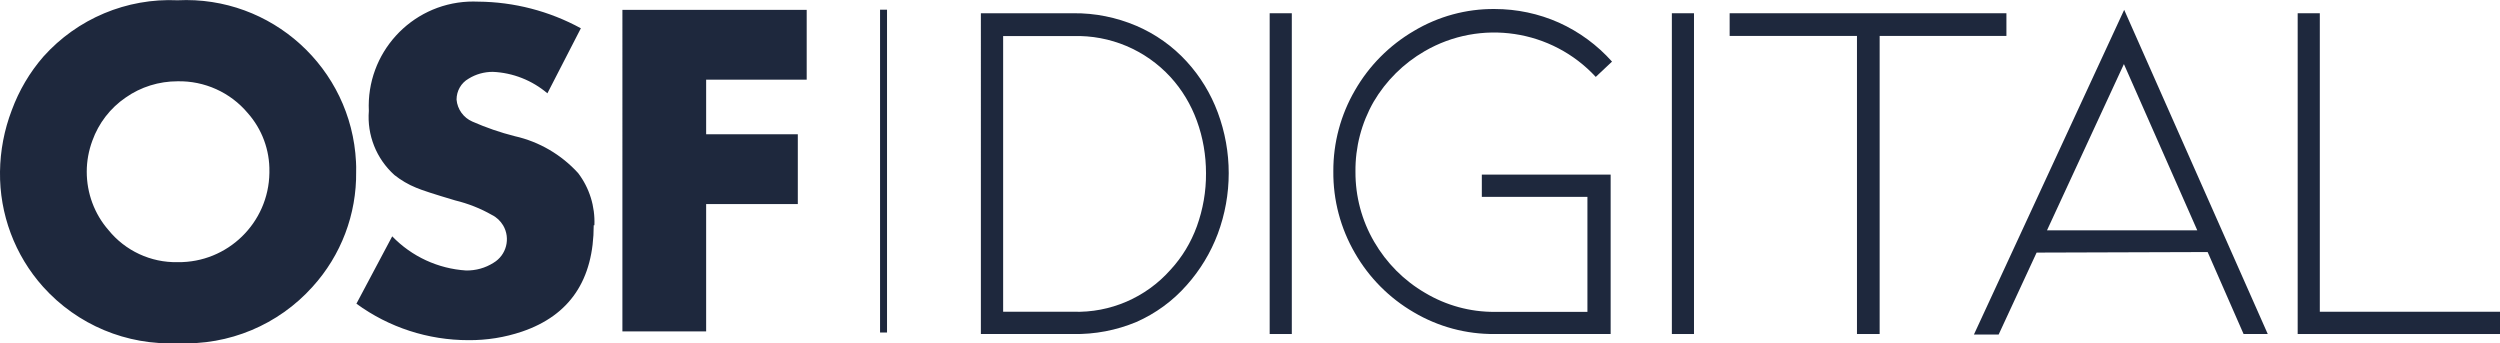 <?xml version="1.0" encoding="UTF-8"?>
<svg xmlns="http://www.w3.org/2000/svg" id="Layer_2" width="183" height="25.13" viewBox="0 0 183 25.13">
  <g id="Layer_1-2">
    <rect x="64.42" y=".71" width=".51" height="23.63" fill="#1e283d"></rect>
    <path d="m78.56,24.45h-6.76V.97h6.76c1.59-.02,3.16.3,4.62.92,1.4.6,2.66,1.49,3.69,2.62.99,1.08,1.76,2.35,2.27,3.72,1.07,2.87,1.07,6.02,0,8.89-.52,1.38-1.29,2.65-2.27,3.75-1.02,1.16-2.28,2.08-3.69,2.7-1.46.61-3.04.91-4.62.88Zm-5.13-1.63h5.13c2.71.09,5.32-1.04,7.12-3.07.85-.92,1.5-2,1.93-3.18.45-1.25.68-2.56.67-3.89,0-1.31-.22-2.61-.67-3.84-.43-1.18-1.08-2.27-1.93-3.2-1.83-1.99-4.42-3.08-7.12-3h-5.13v20.18Z" fill="#1e283d"></path>
    <path d="m92.94,24.45V.97h1.62v23.48h-1.62Z" fill="#1e283d"></path>
    <path d="m117.9,24.45h-8.49c-2.08.02-4.13-.53-5.92-1.59-1.79-1.04-3.27-2.53-4.3-4.32-1.06-1.82-1.61-3.89-1.59-6-.01-2.09.54-4.14,1.59-5.94,1.03-1.79,2.51-3.28,4.3-4.33,1.79-1.07,3.84-1.63,5.92-1.61,1.62,0,3.23.34,4.71,1,1.48.67,2.8,1.64,3.88,2.85l-1.19,1.12c-3.22-3.48-8.43-4.26-12.53-1.88-1.54.89-2.83,2.17-3.73,3.7-.89,1.56-1.35,3.32-1.33,5.12-.01,1.8.46,3.57,1.37,5.13.9,1.55,2.18,2.84,3.73,3.74,1.54.92,3.3,1.4,5.09,1.39h6.79v-8.42h-7.73v-1.63h9.43v11.67Z" fill="#1e283d"></path>
    <path d="m122.38,24.45V.97h1.62v23.48h-1.62Z" fill="#1e283d"></path>
    <path d="m146.87.97v1.66h-9.28v21.82h-1.66V2.63h-9.32V.97h20.26Z" fill="#1e283d"></path>
    <path d="m149.08,18.49l-2.78,6h-1.81L155.49.72l10.51,23.73h-1.77l-2.63-6-12.52.04Zm6.39-13.8l-5.63,12.17h11l-5.37-12.17Z" fill="#1e283d"></path>
    <path d="m168.19,24.45V.97h1.62v21.85h13.19v1.63h-14.81Z" fill="#1e283d"></path>
    <path d="m19.72,12.57c.03-1.58-.54-3.12-1.59-4.3-1.27-1.51-3.16-2.36-5.13-2.32-1.36,0-2.69.41-3.8,1.19-1.13.77-1.98,1.88-2.44,3.16-.27.73-.41,1.5-.41,2.27,0,1.57.56,3.09,1.59,4.27,1.23,1.52,3.1,2.39,5.06,2.35,3.66.05,6.67-2.88,6.72-6.54,0-.03,0-.05,0-.08Zm6.35,0h0c.04,3.11-1.1,6.12-3.19,8.42-2.5,2.79-6.13,4.31-9.88,4.13-3.73.17-7.34-1.34-9.84-4.12C1.08,18.68-.04,15.67,0,12.57c.02-1.54.31-3.06.86-4.5.53-1.44,1.31-2.77,2.32-3.93C5.67,1.36,9.28-.15,13,.02c6.87-.34,12.72,4.96,13.06,11.83.01.24.02.48.01.72Zm17.39,3.91h0c0,4-1.75,6.6-5.24,7.79-1.27.43-2.59.64-3.93.63-2.95,0-5.82-.93-8.2-2.67l2.62-4.93c1.43,1.48,3.36,2.37,5.41,2.5.71.01,1.4-.18,2-.56.95-.56,1.27-1.79.71-2.74-.2-.33-.48-.6-.83-.77-.84-.48-1.74-.83-2.68-1.06-1.52-.45-2.47-.76-2.86-.93-.57-.23-1.11-.55-1.59-.93-1.32-1.19-2.01-2.92-1.87-4.69-.2-4.22,3.06-7.8,7.28-8,.24-.01.48-.01.72,0,2.63.02,5.21.69,7.52,1.95l-2.45,4.76c-1.12-.95-2.53-1.51-4-1.57-.63,0-1.24.17-1.77.5-.55.31-.88.9-.88,1.53.06.71.51,1.33,1.16,1.61,1,.44,2.04.8,3.11,1.07,1.78.4,3.4,1.35,4.63,2.7.83,1.09,1.25,2.45,1.19,3.82h-.05Zm15.59-10.65h-7.36v4h6.71v5.11h-6.71v9.32h-6.13V.72h13.49v5.11Z" fill="#1e283d"></path>
  </g>
</svg>
